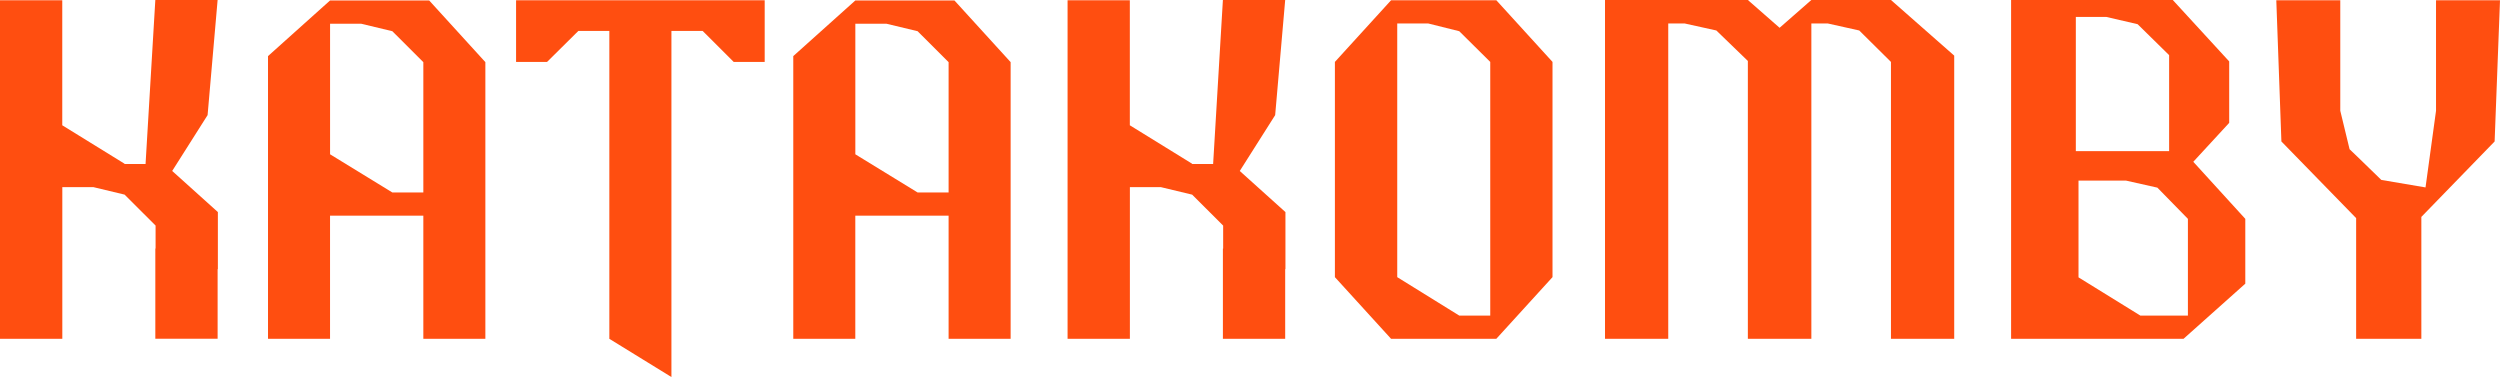<?xml version="1.0" encoding="UTF-8"?>
<svg id="Layer_2" data-name="Layer 2" xmlns="http://www.w3.org/2000/svg" viewBox="0 0 990.17 149.32">
  <defs>
    <style>
      .cls-1 {
        fill: #ff4e10;
      }
    </style>
  </defs>
  <g id="Layer_1-2" data-name="Layer 1">
    <g>
      <path class="cls-1" d="M24.66,134.19H0V.1h24.66v49.52l24.67,15.23v.1h8.32L61.52,0h24.67l-3.97,45.59-14.02,22.12,18.09,16.28v22.6h-.1v27.58h-24.67v-35.73h.1v-9.1l-12.28-12.26-12.38-2.97h-12.28v60.05Z"/>
      <path class="cls-1" d="M130.72,134.19h-24.57V22.22L130.72.19h39.27l22.25,24.42v109.57h-24.57v-48.75h-36.95v48.75ZM167.67,76.24V24.62l-12.28-12.26-12.38-2.97h-12.28v51.72l24.67,15.13h12.28Z"/>
      <path class="cls-1" d="M265.91,149.32l-24.57-15.13V12.26h-12.28l-12.38,12.26h-12.28V.1h98.47v24.42h-12.28l-12.28-12.26h-12.38v137.06Z"/>
      <path class="cls-1" d="M338.76,134.19h-24.57V22.22L338.76.19h39.27l22.25,24.42v109.57h-24.57v-48.75h-36.95v48.75ZM375.71,76.24V24.62l-12.28-12.26-12.38-2.97h-12.28v51.72l24.67,15.13h12.28Z"/>
      <path class="cls-1" d="M447.49,134.19h-24.66V.1h24.66v49.52l24.67,15.23v.1h8.32l3.87-64.94h24.67l-3.97,45.59-14.02,22.12,18.09,16.28v22.6h-.1v27.58h-24.67v-35.73h.1v-9.1l-12.28-12.26-12.38-2.97h-12.28v60.05Z"/>
      <path class="cls-1" d="M550.96,134.19l-22.25-24.42V24.52L550.96.1h41.69l22.25,24.42v85.24l-22.25,24.42h-41.69ZM590.24,124.99V24.52l-12.28-12.16-12.28-3.06h-12.28v100.47l24.57,15.23h12.28Z"/>
      <path class="cls-1" d="M748.95,0l25.05,22.03v112.16h-25.05V24.52l-12.57-12.45-12.48-2.78h-6.48v124.9h-25.15V24.14l-12.48-12.07-12.57-2.78h-6.48v124.9h-25.05V0h56.58l12.57,11.01,12.57-11.01h31.53Z"/>
      <path class="cls-1" d="M860.57,0l22.34,24.33v24.33l-14.22,15.42,20.6,22.6v25.67l-24.47,21.84h-68.29V0h64.03ZM822.17,59.86h36.95V21.84l-12.48-12.26-12.38-2.87h-12.09v53.16ZM847.7,124.99h18.86v-38.31l-12.09-12.36-12.38-2.78h-18.86v38.31l24.47,15.13Z"/>
      <path class="cls-1" d="M988.04,56.03l-29.02,29.88v48.27h-25.83v-47.79l-29.6-30.36L901.57.1h25.34v43.77l3.68,15.23s4.16,3.93,12.57,12.16l17.51,2.97,4.16-30.36V.1h25.34l-2.13,55.94Z"/>
    </g>
  </g>
</svg>